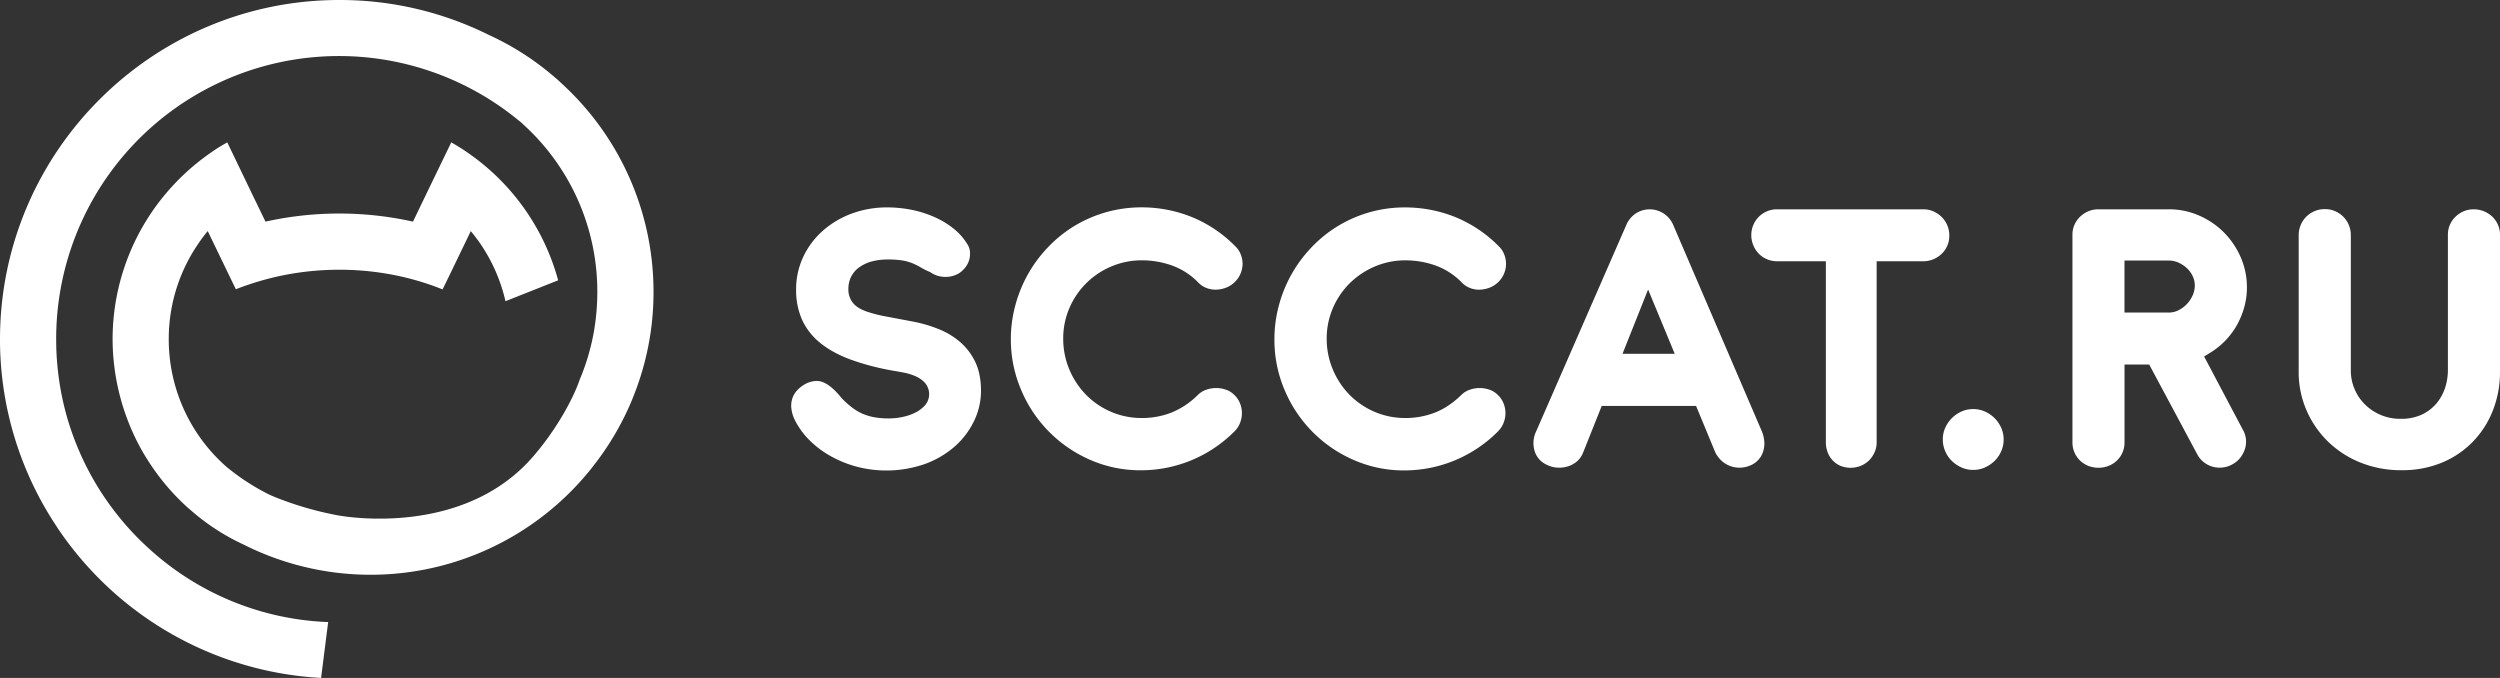 <?xml version="1.0" encoding="UTF-8"?> <svg xmlns="http://www.w3.org/2000/svg" viewBox="0 0 2000 542.34"><rect x="0" y="0" width="2000" height="542.34" fill="#333333" stroke="none"/><defs><style>.cls-1{fill:#fff;}</style></defs><g id="Слой_1" data-name="Слой 1"><path class="cls-1" d="M780.14,289.45a48.63,48.63,0,0,0-12.24-16,61.12,61.12,0,0,0-17.5-10.39,110.35,110.35,0,0,0-20.68-5.92c-8.53-1.61-15.75-3-21.64-4.1a102.27,102.27,0,0,1-15.27-4c-4.71-1.72-8.12-3.87-10.42-6.66a17.29,17.29,0,0,1-3.69-11.34,22.34,22.34,0,0,1,1.78-8.75,20.54,20.54,0,0,1,6.23-7.94,30.94,30.94,0,0,1,10-5,48.74,48.74,0,0,1,13.9-1.75,67.87,67.87,0,0,1,11.72.84,39.63,39.63,0,0,1,8.19,2.39,56.79,56.79,0,0,1,6.44,3.32,51.56,51.56,0,0,0,6.53,3.23l1,.5a19.31,19.31,0,0,0,7,3.1,21.53,21.53,0,0,0,7.33.41,20,20,0,0,0,6.57-1.82,15.13,15.13,0,0,0,4.71-3.3l.25-.25a17.17,17.17,0,0,0,3.3-4.17,16.73,16.73,0,0,0,2-5.12,18.76,18.76,0,0,0,.26-5.87,12.18,12.18,0,0,0-1.85-5.21A47.32,47.32,0,0,0,763,183a68,68,0,0,0-15.46-9.36,86,86,0,0,0-18.24-5.78A99.91,99.91,0,0,0,710,165.92,81.33,81.33,0,0,0,681,171a73.52,73.52,0,0,0-23.2,14,64.74,64.74,0,0,0-15.38,20.87,60.51,60.51,0,0,0-5.53,25.68,58.47,58.47,0,0,0,4.77,24.28,51.18,51.18,0,0,0,14.16,18.21c6.42,5.32,14.61,9.85,24.3,13.47a199.89,199.89,0,0,0,34.7,9.1c2.78.45,5.6,1,8.49,1.53a44.59,44.59,0,0,1,8.85,2.73,23,23,0,0,1,7.42,5,13.75,13.75,0,0,1,0,18.85,26.38,26.38,0,0,1-7.59,5.48,40,40,0,0,1-9.88,3.35A54.19,54.19,0,0,1,711,334.75a66.47,66.47,0,0,1-11.44-.93,45.29,45.29,0,0,1-9.92-3A42.29,42.29,0,0,1,681,325.5a70.24,70.24,0,0,1-7.73-7.06l-.3-.36c-5.34-6.63-10.46-10.86-15.19-12.56a13.85,13.85,0,0,0-4.56-.76,20.28,20.28,0,0,0-9.65,2.81,26.84,26.84,0,0,0-5.93,4.77,17.77,17.77,0,0,0-3.69,6.21,18.42,18.42,0,0,0-.89,7.88,27.34,27.34,0,0,0,2.94,9.85,60.36,60.36,0,0,0,10.92,15.2,76.27,76.27,0,0,0,16.59,12.83,90.36,90.36,0,0,0,21.12,8.83,93.6,93.6,0,0,0,55.44-2A75.57,75.57,0,0,0,764,357a64.43,64.43,0,0,0,15.37-20.45,55.7,55.7,0,0,0,5.43-24C784.78,303.51,783.21,295.75,780.14,289.45Z"></path><path class="cls-1" d="M987.4,315.91a16.8,16.8,0,0,0-6.46-4.09,23.91,23.91,0,0,0-16.22.07,17.32,17.32,0,0,0-6.46,4.09,63.9,63.9,0,0,1-21.71,14.32,65.06,65.06,0,0,1-24,4.11,61.76,61.76,0,0,1-24.6-5.34,62.59,62.59,0,0,1-19.61-13.75,64.65,64.65,0,0,1-13-20.06A63.16,63.16,0,0,1,850.57,271a61.39,61.39,0,0,1,5.14-25,62.9,62.9,0,0,1,33.74-33,62,62,0,0,1,24-4.75,72,72,0,0,1,23.87,4.05,55.56,55.56,0,0,1,21.48,13.9,17.77,17.77,0,0,0,6.53,4.23,19.68,19.68,0,0,0,7.78,1.28,23.39,23.39,0,0,0,8.1-1.73,20.7,20.7,0,0,0,12.85-18.86,20.8,20.8,0,0,0-1.5-7.7,17.61,17.61,0,0,0-4.32-6.39l-.09-.09a103.63,103.63,0,0,0-34.89-23.39,107,107,0,0,0-39.65-7.67,104.69,104.69,0,0,0-28.93,3.94,106,106,0,0,0-25.36,11.06,104.23,104.23,0,0,0-21,17,106.56,106.56,0,0,0-26.07,46.47,103.57,103.57,0,0,0-3.57,27A102.49,102.49,0,0,0,817,312.12,105.21,105.21,0,0,0,872.43,368a99.43,99.43,0,0,0,40,8.22A105.43,105.43,0,0,0,987.68,345a19,19,0,0,0,4.3-6.56,21,21,0,0,0,0-15.84A18.57,18.57,0,0,0,987.4,315.91Z"></path><path class="cls-1" d="M1198.2,315.91a16.51,16.51,0,0,0-6.46-4.09,23.85,23.85,0,0,0-16.2.07,17.2,17.2,0,0,0-6.47,4.09c-6.92,6.69-14.2,11.49-21.71,14.32a65.11,65.11,0,0,1-24,4.11,61.65,61.65,0,0,1-24.6-5.34,62.91,62.91,0,0,1-19.63-13.75,64.8,64.8,0,0,1-13-20.06,62.81,62.81,0,0,1-4.77-24.26,61.24,61.24,0,0,1,5.16-25,63.08,63.08,0,0,1,13.77-19.89,64.12,64.12,0,0,1,20-13.09,62.2,62.2,0,0,1,24-4.75,72.23,72.23,0,0,1,23.89,4.05,55.42,55.42,0,0,1,21.46,13.9,18,18,0,0,0,6.55,4.23,19.44,19.44,0,0,0,7.76,1.28A23.48,23.48,0,0,0,1192,230a20.55,20.55,0,0,0,12.83-18.86,20.8,20.8,0,0,0-1.5-7.7,17.27,17.27,0,0,0-4.28-6.39L1199,197a104.16,104.16,0,0,0-34.9-23.39,107.18,107.18,0,0,0-39.66-7.67,102.58,102.58,0,0,0-75.29,32,106.94,106.94,0,0,0-26.06,46.47,104,104,0,0,0-3.55,27,102.12,102.12,0,0,0,8.22,40.78,105.24,105.24,0,0,0,55.5,55.92,99.37,99.37,0,0,0,40,8.22A105.43,105.43,0,0,0,1198.49,345a19.5,19.5,0,0,0,4.31-6.56,20.88,20.88,0,0,0,0-15.84A18.26,18.26,0,0,0,1198.2,315.91Z"></path><path class="cls-1" d="M1411.43,353.23a25.54,25.54,0,0,0-2.1-8.51L1338.59,180a20.44,20.44,0,0,0-29.94-9.26,21.28,21.28,0,0,0-7.72,9.49L1229,344.92a21.85,21.85,0,0,0-1.18,16.28,17.47,17.47,0,0,0,3.79,6.46,18.59,18.59,0,0,0,6.76,4.59,21.18,21.18,0,0,0,8.44,1.89,23.59,23.59,0,0,0,8.33-1.32,20.24,20.24,0,0,0,6.9-4.14,18.1,18.1,0,0,0,4.53-6.82l14.81-37.1h75.48l15.28,36.89a22.18,22.18,0,0,0,5,6.85,21.35,21.35,0,0,0,6.91,4.28,21.6,21.6,0,0,0,16.34-.5,17.67,17.67,0,0,0,10.15-11.15A21.37,21.37,0,0,0,1411.43,353.23ZM1298,283.06l20.48-51.45,21.31,51.45Z"></path><path class="cls-1" d="M1557.89,180.37a20.8,20.8,0,0,0-4.44-6.69,22.23,22.23,0,0,0-6.71-4.57,19.34,19.34,0,0,0-8-1.66H1421.6a20.38,20.38,0,0,0-8,1.59,20.76,20.76,0,0,0-6.55,4.39,21,21,0,0,0-4.39,6.55,21.19,21.19,0,0,0,0,16.25,21.25,21.25,0,0,0,4.39,6.73,20.29,20.29,0,0,0,6.49,4.42,20.56,20.56,0,0,0,8.06,1.61h39.09V353.8a22.11,22.11,0,0,0,1.5,8.21,19,19,0,0,0,10.28,10.7,21.86,21.86,0,0,0,16,0,20.28,20.28,0,0,0,6.66-4.28,21.17,21.17,0,0,0,4.53-6.61,19,19,0,0,0,1.66-8V209h37.38a20.6,20.6,0,0,0,8.06-1.61,22.65,22.65,0,0,0,6.69-4.42,20.34,20.34,0,0,0,4.42-6.46,19.64,19.64,0,0,0,1.57-8A20.92,20.92,0,0,0,1557.89,180.37Z"></path><path class="cls-1" d="M1601,342.31a26.44,26.44,0,0,0-5.34-7.8,25.55,25.55,0,0,0-7.81-5.33,22.57,22.57,0,0,0-9.28-1.91,22.31,22.31,0,0,0-9.26,1.91,25.31,25.31,0,0,0-7.81,5.33,25.71,25.71,0,0,0-5.34,7.8,22.44,22.44,0,0,0-1.91,9.28,22.8,22.8,0,0,0,1.93,9.38,23.85,23.85,0,0,0,5.26,7.74,26.85,26.85,0,0,0,7.87,5.3,22.15,22.15,0,0,0,9.26,1.91,22.41,22.41,0,0,0,9.28-1.91,26.66,26.66,0,0,0,7.83-5.3,24.27,24.27,0,0,0,5.3-7.74,22.8,22.8,0,0,0,1.93-9.38A22.5,22.5,0,0,0,1601,342.31Z"></path><path class="cls-1" d="M1794.17,343.58l-30.88-58.41,4.37-2.66a62.53,62.53,0,0,0,12.2-9.6,61.66,61.66,0,0,0,9.39-12.35,64.68,64.68,0,0,0,6.08-14.57,58.61,58.61,0,0,0,2.2-16.13,59.73,59.73,0,0,0-4.91-23.94A65.25,65.25,0,0,0,1779.2,186a64.32,64.32,0,0,0-19.93-13.56,59.9,59.9,0,0,0-24.15-5h-56.47a20.42,20.42,0,0,0-8,1.59,22.19,22.19,0,0,0-6.68,4.43,20.17,20.17,0,0,0-4.44,6.47,19.31,19.31,0,0,0-1.57,7.94V353.8a20,20,0,0,0,12.6,18.86,22.4,22.4,0,0,0,16.39,0,19.92,19.92,0,0,0,12.67-18.86V291.61h19.73L1758.1,364a19.17,19.17,0,0,0,5.26,6,19.91,19.91,0,0,0,7,3.43,20.81,20.81,0,0,0,7.91.54,20.22,20.22,0,0,0,7.88-2.64,19.7,19.7,0,0,0,6.14-5.23A22.18,22.18,0,0,0,1796,359a19.87,19.87,0,0,0,.74-7.75A19.16,19.16,0,0,0,1794.17,343.58Zm-40.18-107a24.75,24.75,0,0,1-4.6,6.78,23.77,23.77,0,0,1-6.42,4.75,17.11,17.11,0,0,1-7.69,1.94h-35.7V208.45h35.86a18.08,18.08,0,0,1,7.42,1.68,26,26,0,0,1,6.21,4,21,21,0,0,1,4.78,6.18,17.44,17.44,0,0,1,2,8A19.91,19.91,0,0,1,1754,236.62Z"></path><path class="cls-1" d="M1998.41,179.94a20.11,20.11,0,0,0-4.42-6.47,22,22,0,0,0-6.75-4.41,21.26,21.26,0,0,0-8.17-1.61A20.65,20.65,0,0,0,1971,169a22.65,22.65,0,0,0-6.67,4.43,19.83,19.83,0,0,0-4.43,6.47,19.32,19.32,0,0,0-1.58,7.94v108a46.44,46.44,0,0,1-2.22,14.34,37.74,37.74,0,0,1-6.95,12.59,34.33,34.33,0,0,1-11.9,9,39.2,39.2,0,0,1-16.49,3.29,40,40,0,0,1-28.69-11.4,37.45,37.45,0,0,1-8.24-12,37.89,37.89,0,0,1-3.17-14.33V188.22a20.94,20.94,0,0,0-6.05-14.88,21.14,21.14,0,0,0-6.64-4.44,19.87,19.87,0,0,0-8.06-1.61,20.56,20.56,0,0,0-8.19,1.61A20.48,20.48,0,0,0,1840.58,180a21,21,0,0,0-1.63,8.21V297.53a76.33,76.33,0,0,0,6.12,30.4,78.68,78.68,0,0,0,17,25,80,80,0,0,0,26,17,86.49,86.49,0,0,0,33.18,6.23,82.71,82.71,0,0,0,32.65-6.21A73.9,73.9,0,0,0,1978.63,353a75.5,75.5,0,0,0,15.79-24.92,83.88,83.88,0,0,0,5.58-30.58V187.88A19.32,19.32,0,0,0,1998.41,179.94Z"></path><path class="cls-1" d="M522.82,233.5A225.62,225.62,0,0,0,448.46,66,59.7,59.7,0,0,0,444,62,220.19,220.19,0,0,0,391.19,28,267.82,267.82,0,0,0,271.43,0C121.82,0,0,121.75,0,271.45A270,270,0,0,0,45.85,422v.09A273.88,273.88,0,0,0,93.32,476a271.7,271.7,0,0,0,163.55,66.35l5.66-44.69A225,225,0,0,1,118.23,438a222.57,222.57,0,0,1-25.37-27.42,225,225,0,0,1-31.18-53.68,222.23,222.23,0,0,1-15.83-65.28c-.64-6.65-.91-13.38-.91-20.12A226.24,226.24,0,0,1,415.39,96.75,28,28,0,0,1,419,99.89,180.44,180.44,0,0,1,477.86,233.5a187.44,187.44,0,0,1-2.78,32,180.53,180.53,0,0,1-11.65,39,.31.31,0,0,0,0,.13c-4.49,13.06-17.78,39.09-38.78,62.68-55.35,61.37-146.45,46.4-154.2,45l-.53-.1h0a266.59,266.59,0,0,1-48.07-13.8,1.94,1.94,0,0,1-.36-.15l-1.32-.53c-.5-.2-1-.39-1.46-.61-.68-.28-1.27-.53-1.75-.75-.31-.12-.61-.27-.89-.39s-.43-.2-.63-.29a3,3,0,0,1-.37-.17l-.15-.06a181.59,181.59,0,0,1-33-21.39c-.65-.53-1.36-1.18-2.07-1.8A135.63,135.63,0,0,1,135,271.45c0-3.43.09-6.75.35-10.08a134.69,134.69,0,0,1,22.75-65.64,122.21,122.21,0,0,1,8.1-10.88l2.87,6,12.95,26.8,6.66,13.75A229.16,229.16,0,0,1,227.2,220.1a228.71,228.71,0,0,1,83.07-1,217.26,217.26,0,0,1,43.8,12.42l6.74-13.84,12.94-26.8,2.87-6c2.89,3.51,5.67,7.12,8.19,10.88a134.88,134.88,0,0,1,19.57,45.19l42.14-16.7a181.75,181.75,0,0,0-70.79-101A159.19,159.19,0,0,0,361,113.91l-19.61,40.56-11,22.83a272.06,272.06,0,0,0-118,0l-11.06-22.83-19.5-40.56a135.48,135.48,0,0,0-12.51,7.75l-.09.09A182.64,182.64,0,0,0,133.41,154,180.88,180.88,0,0,0,90.08,271.45a183,183,0,0,0,21.5,85.4q3.23,6.07,7,11.86a182.5,182.5,0,0,0,29.85,35.79c1.33,1.27,2.69,2.43,4.13,3.61a175.19,175.19,0,0,0,42.25,27.51,225.87,225.87,0,0,0,277.66-60.07c.89-1.07,1.71-2.14,2.51-3.23A225.26,225.26,0,0,0,506,319c.09-.11.09-.11,0-.11A223.54,223.54,0,0,0,522.82,233.5Z"></path></g></svg> 